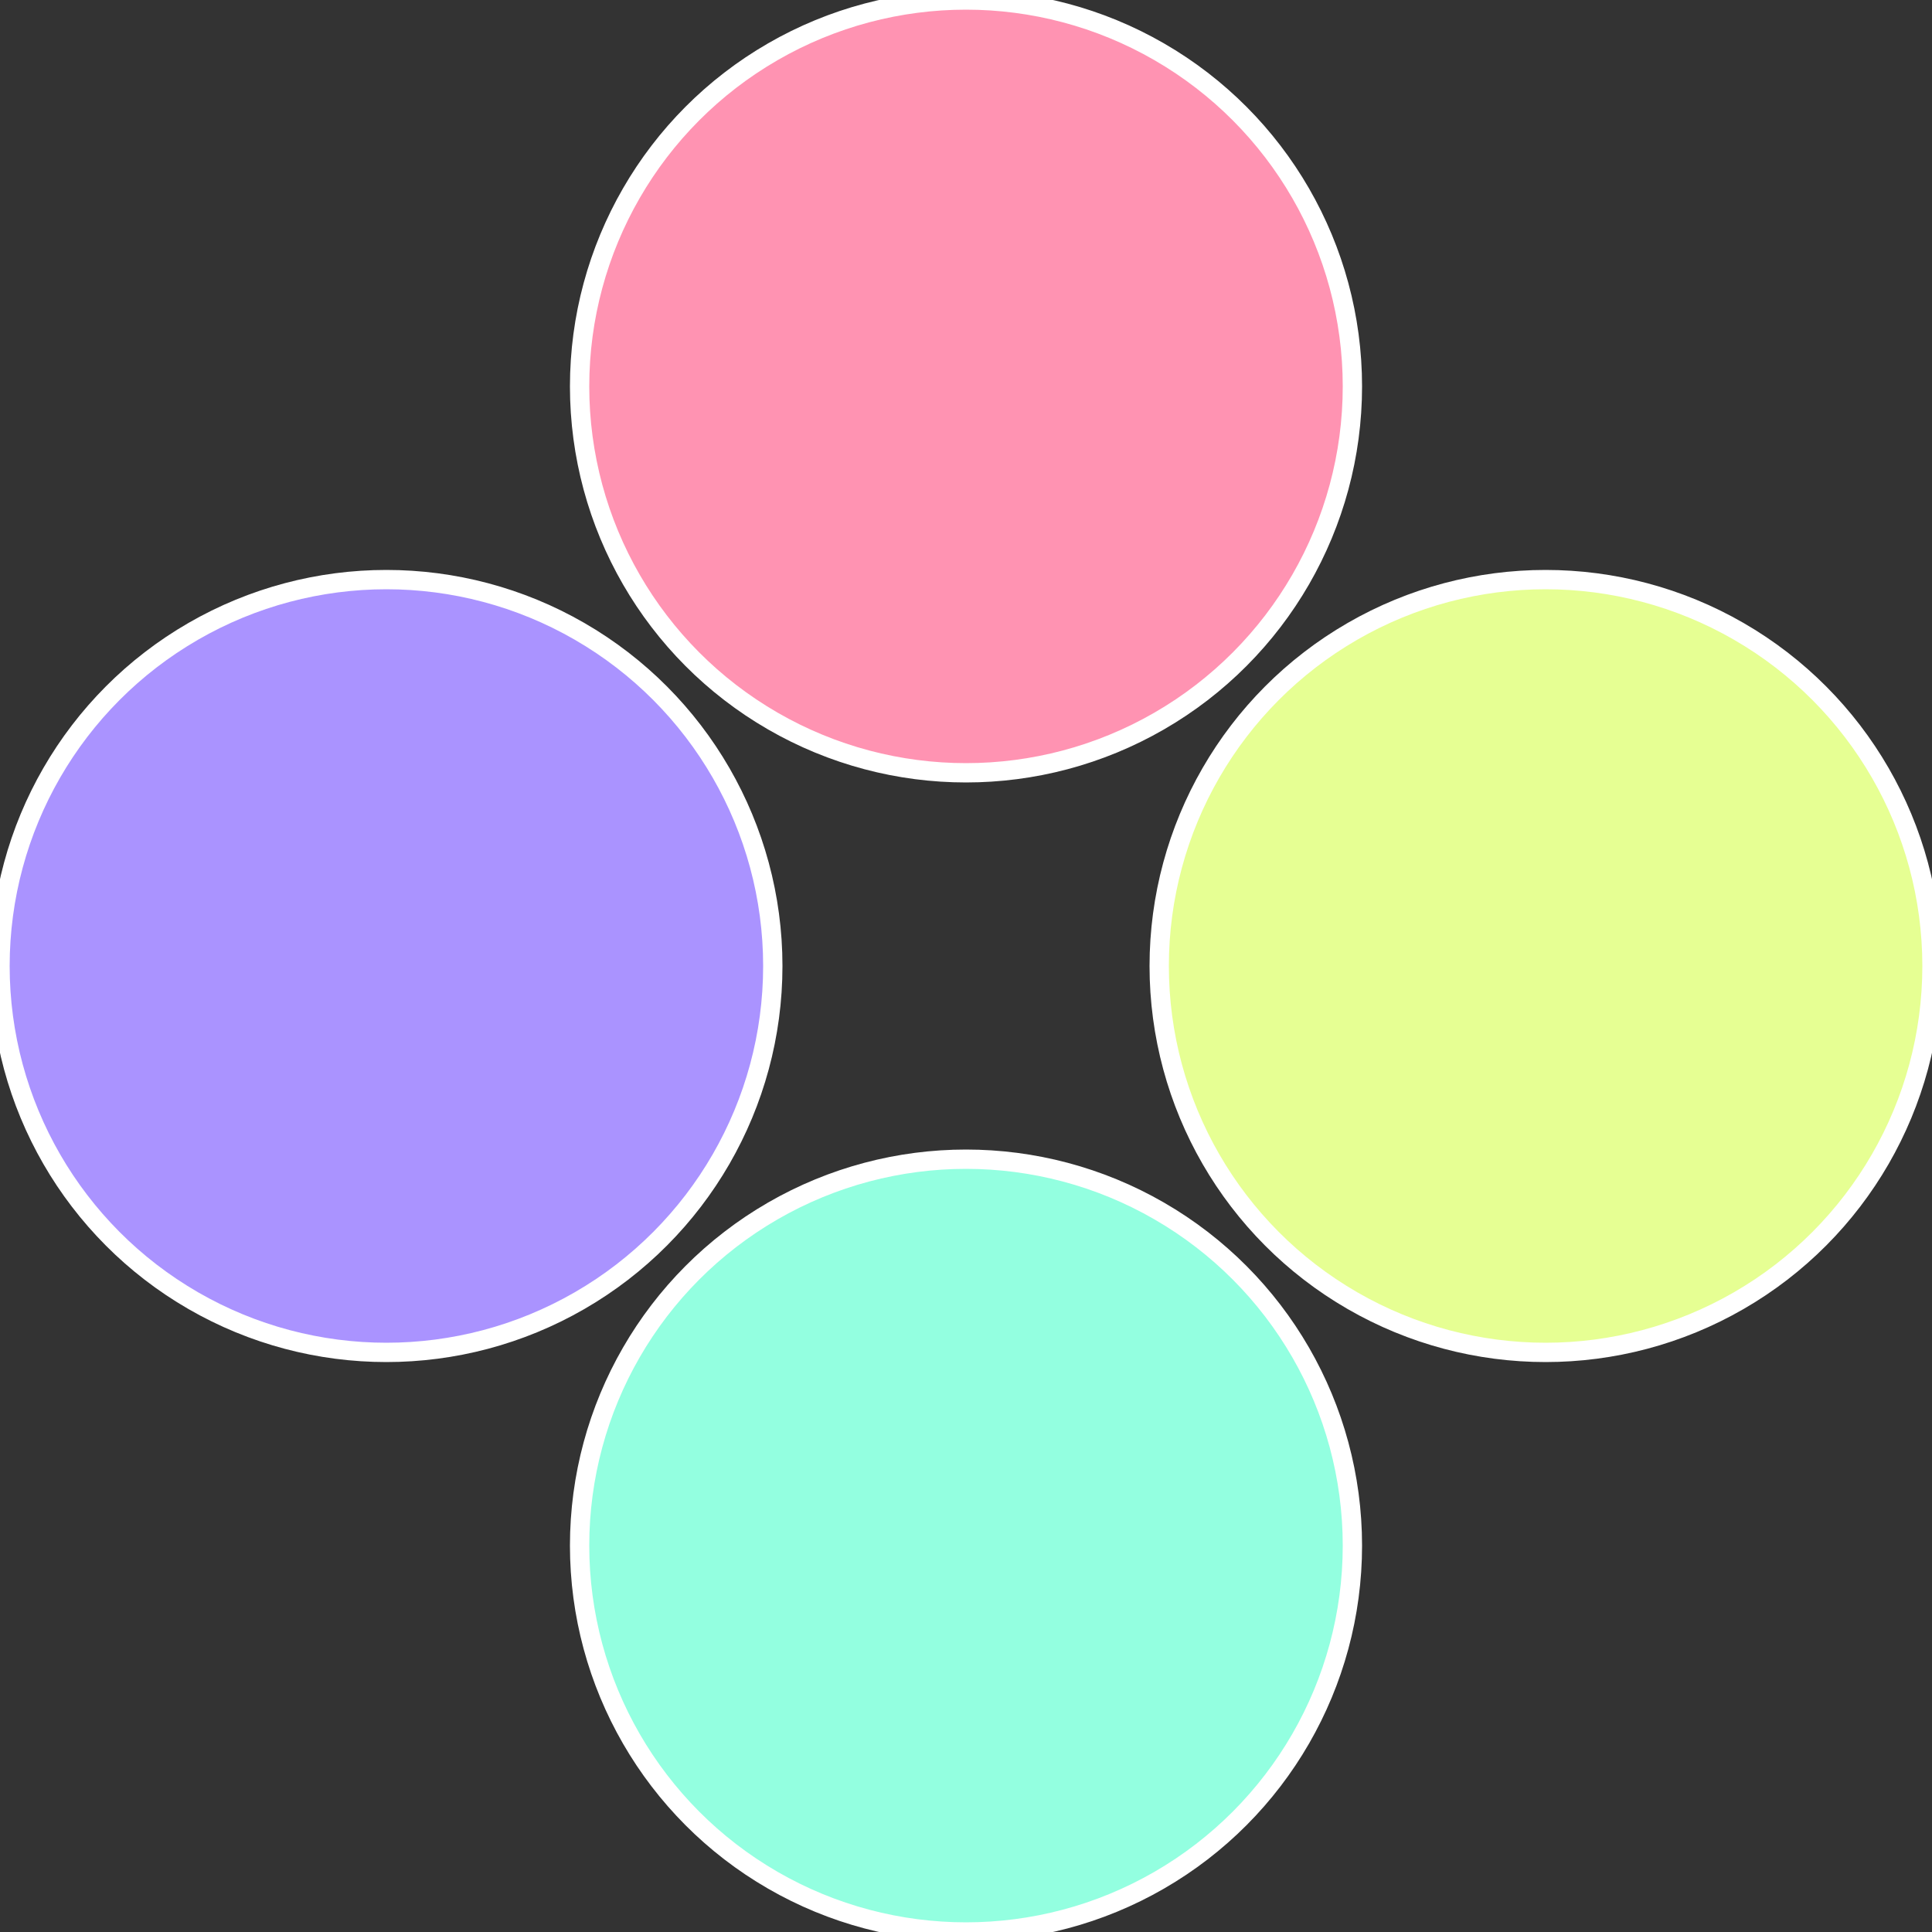 <?xml version="1.0" standalone="no"?>
<svg width="500" height="500" viewBox="-1 -1 2 2" xmlns="http://www.w3.org/2000/svg">
 
                <rect x="-1" y="-1" width="2" height="2" fill="#333333" stroke="none"/>
 
                <circle cx="0.6" cy="0" r="0.4" fill="#e6ff93" stroke="#fff" stroke-width="1%" />
             
                <circle cx="3.6739403974421E-17" cy="0.6" r="0.4" fill="#93ffe0" stroke="#fff" stroke-width="1%" />
             
                <circle cx="-0.6" cy="7.3478807948841E-17" r="0.4" fill="#aa93ff" stroke="#fff" stroke-width="1%" />
             
                <circle cx="-1.1021821192326E-16" cy="-0.6" r="0.4" fill="#ff93b2" stroke="#fff" stroke-width="1%" />
            </svg>
